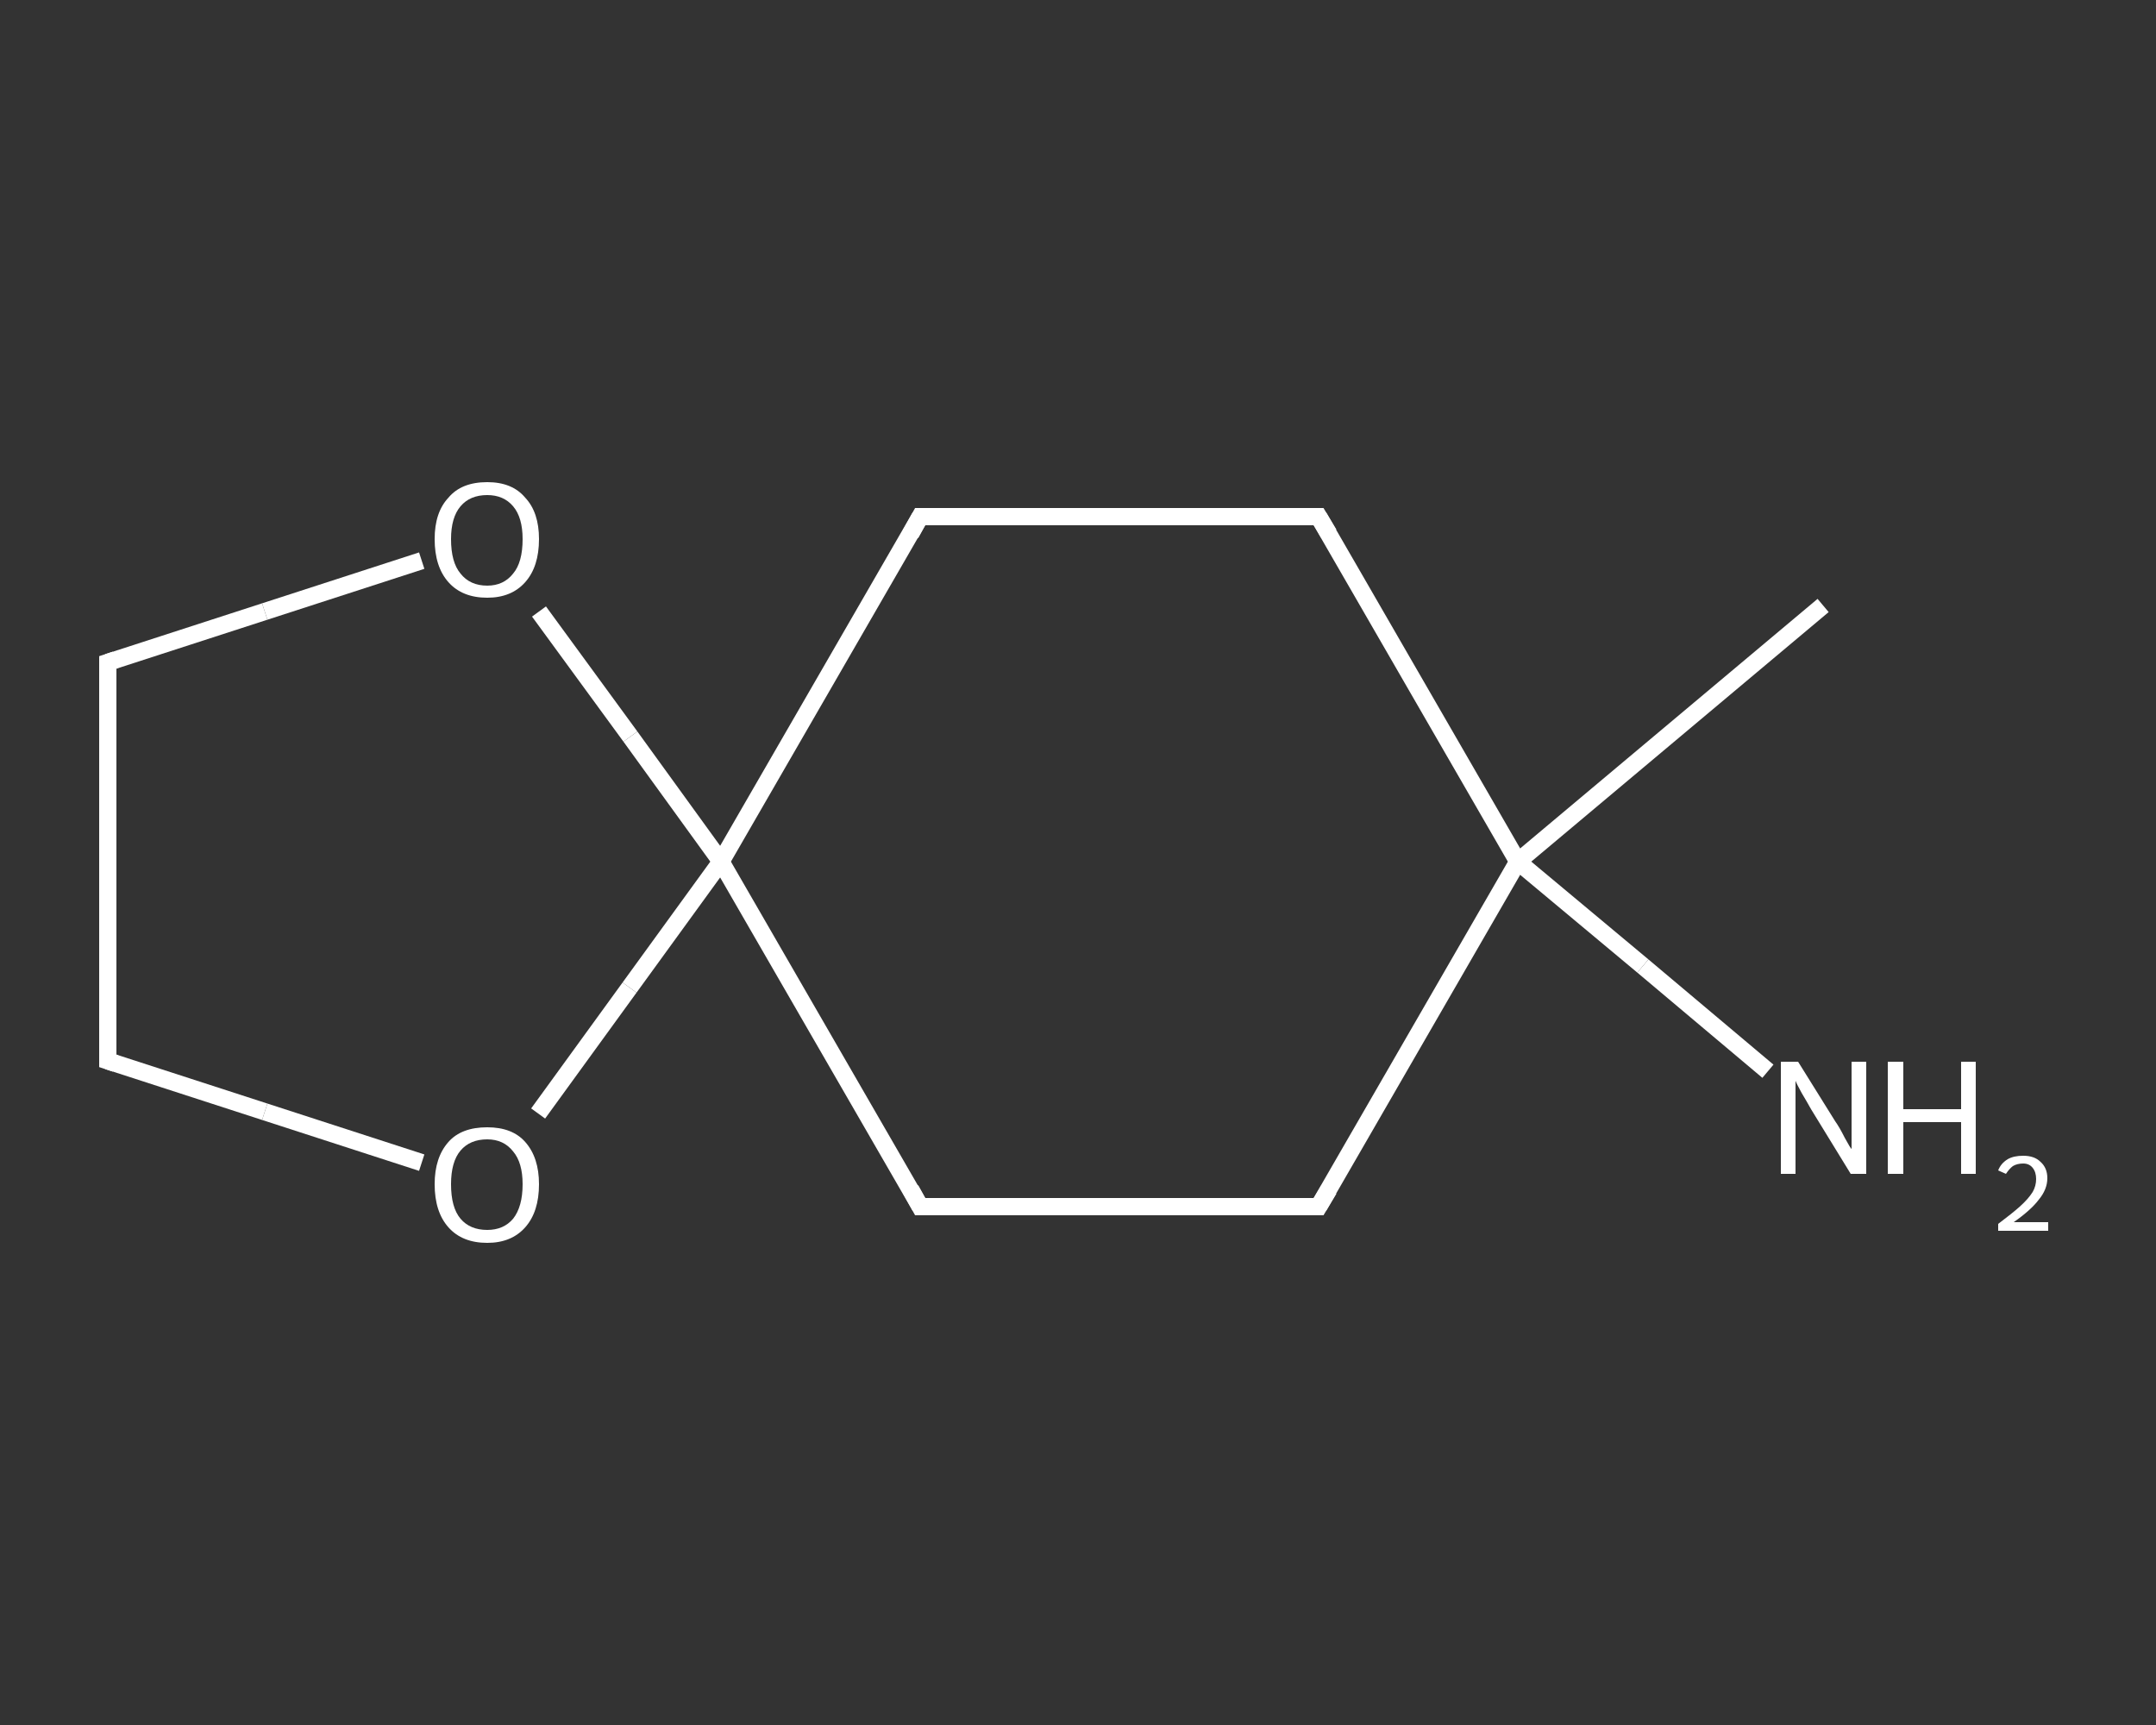 <?xml version='1.0' encoding='iso-8859-1'?>
<svg version='1.1' baseProfile='full'
              xmlns='http://www.w3.org/2000/svg'
                      xmlns:rdkit='http://www.rdkit.org/xml'
                      xmlns:xlink='http://www.w3.org/1999/xlink'
                  xml:space='preserve'
width='250px' height='200px' viewBox='0 0 250 200'>
<rect x="0" y="0" width="250" height="200" fill="#333333" stroke="none"/>
<!-- END OF HEADER -->
<rect style='opacity:1.0;fill:transparent;stroke:none' width='250.0' height='200.0' x='0.0' y='0.0'> </rect>
<path class='bond-0 atom-0 atom-1' d='M 211.4,70.2 L 176.0,99.9' style='fill:none;fill-rule:evenodd;stroke:#FFFFFF;stroke-width:2.0px;stroke-linecap:butt;stroke-linejoin:miter;stroke-opacity:1' />
<path class='bond-1 atom-1 atom-2' d='M 176.0,99.9 L 190.5,112.0' style='fill:none;fill-rule:evenodd;stroke:#FFFFFF;stroke-width:2.0px;stroke-linecap:butt;stroke-linejoin:miter;stroke-opacity:1' />
<path class='bond-1 atom-1 atom-2' d='M 190.5,112.0 L 205.0,124.2' style='fill:none;fill-rule:evenodd;stroke:#FFFFFF;stroke-width:2.0px;stroke-linecap:butt;stroke-linejoin:miter;stroke-opacity:1' />
<path class='bond-2 atom-1 atom-3' d='M 176.0,99.9 L 152.9,139.9' style='fill:none;fill-rule:evenodd;stroke:#FFFFFF;stroke-width:2.0px;stroke-linecap:butt;stroke-linejoin:miter;stroke-opacity:1' />
<path class='bond-3 atom-3 atom-4' d='M 152.9,139.9 L 106.7,139.9' style='fill:none;fill-rule:evenodd;stroke:#FFFFFF;stroke-width:2.0px;stroke-linecap:butt;stroke-linejoin:miter;stroke-opacity:1' />
<path class='bond-4 atom-4 atom-5' d='M 106.7,139.9 L 83.6,99.9' style='fill:none;fill-rule:evenodd;stroke:#FFFFFF;stroke-width:2.0px;stroke-linecap:butt;stroke-linejoin:miter;stroke-opacity:1' />
<path class='bond-5 atom-5 atom-6' d='M 83.6,99.9 L 106.7,59.9' style='fill:none;fill-rule:evenodd;stroke:#FFFFFF;stroke-width:2.0px;stroke-linecap:butt;stroke-linejoin:miter;stroke-opacity:1' />
<path class='bond-6 atom-6 atom-7' d='M 106.7,59.9 L 152.9,59.9' style='fill:none;fill-rule:evenodd;stroke:#FFFFFF;stroke-width:2.0px;stroke-linecap:butt;stroke-linejoin:miter;stroke-opacity:1' />
<path class='bond-7 atom-5 atom-8' d='M 83.6,99.9 L 73.0,114.5' style='fill:none;fill-rule:evenodd;stroke:#FFFFFF;stroke-width:2.0px;stroke-linecap:butt;stroke-linejoin:miter;stroke-opacity:1' />
<path class='bond-7 atom-5 atom-8' d='M 73.0,114.5 L 62.4,129.1' style='fill:none;fill-rule:evenodd;stroke:#FFFFFF;stroke-width:2.0px;stroke-linecap:butt;stroke-linejoin:miter;stroke-opacity:1' />
<path class='bond-8 atom-8 atom-9' d='M 48.9,134.8 L 30.7,128.9' style='fill:none;fill-rule:evenodd;stroke:#FFFFFF;stroke-width:2.0px;stroke-linecap:butt;stroke-linejoin:miter;stroke-opacity:1' />
<path class='bond-8 atom-8 atom-9' d='M 30.7,128.9 L 12.5,123.0' style='fill:none;fill-rule:evenodd;stroke:#FFFFFF;stroke-width:2.0px;stroke-linecap:butt;stroke-linejoin:miter;stroke-opacity:1' />
<path class='bond-9 atom-9 atom-10' d='M 12.5,123.0 L 12.5,76.8' style='fill:none;fill-rule:evenodd;stroke:#FFFFFF;stroke-width:2.0px;stroke-linecap:butt;stroke-linejoin:miter;stroke-opacity:1' />
<path class='bond-10 atom-10 atom-11' d='M 12.5,76.8 L 30.7,70.9' style='fill:none;fill-rule:evenodd;stroke:#FFFFFF;stroke-width:2.0px;stroke-linecap:butt;stroke-linejoin:miter;stroke-opacity:1' />
<path class='bond-10 atom-10 atom-11' d='M 30.7,70.9 L 48.9,65.0' style='fill:none;fill-rule:evenodd;stroke:#FFFFFF;stroke-width:2.0px;stroke-linecap:butt;stroke-linejoin:miter;stroke-opacity:1' />
<path class='bond-11 atom-7 atom-1' d='M 152.9,59.9 L 176.0,99.9' style='fill:none;fill-rule:evenodd;stroke:#FFFFFF;stroke-width:2.0px;stroke-linecap:butt;stroke-linejoin:miter;stroke-opacity:1' />
<path class='bond-12 atom-11 atom-5' d='M 62.5,70.9 L 73.1,85.4' style='fill:none;fill-rule:evenodd;stroke:#FFFFFF;stroke-width:2.0px;stroke-linecap:butt;stroke-linejoin:miter;stroke-opacity:1' />
<path class='bond-12 atom-11 atom-5' d='M 73.1,85.4 L 83.6,99.9' style='fill:none;fill-rule:evenodd;stroke:#FFFFFF;stroke-width:2.0px;stroke-linecap:butt;stroke-linejoin:miter;stroke-opacity:1' />
<path d='M 154.1,137.9 L 152.9,139.9 L 150.6,139.9' style='fill:none;stroke:#FFFFFF;stroke-width:2.0px;stroke-linecap:butt;stroke-linejoin:miter;stroke-opacity:1;' />
<path d='M 109.0,139.9 L 106.7,139.9 L 105.6,137.9' style='fill:none;stroke:#FFFFFF;stroke-width:2.0px;stroke-linecap:butt;stroke-linejoin:miter;stroke-opacity:1;' />
<path d='M 105.6,61.9 L 106.7,59.9 L 109.0,59.9' style='fill:none;stroke:#FFFFFF;stroke-width:2.0px;stroke-linecap:butt;stroke-linejoin:miter;stroke-opacity:1;' />
<path d='M 150.6,59.9 L 152.9,59.9 L 154.1,61.9' style='fill:none;stroke:#FFFFFF;stroke-width:2.0px;stroke-linecap:butt;stroke-linejoin:miter;stroke-opacity:1;' />
<path d='M 13.4,123.3 L 12.5,123.0 L 12.5,120.7' style='fill:none;stroke:#FFFFFF;stroke-width:2.0px;stroke-linecap:butt;stroke-linejoin:miter;stroke-opacity:1;' />
<path d='M 12.5,79.1 L 12.5,76.8 L 13.4,76.5' style='fill:none;stroke:#FFFFFF;stroke-width:2.0px;stroke-linecap:butt;stroke-linejoin:miter;stroke-opacity:1;' />
<path class='atom-2' d='M 208.5 123.1
L 212.8 130.0
Q 213.3 130.7, 213.9 131.9
Q 214.6 133.2, 214.7 133.2
L 214.7 123.1
L 216.4 123.1
L 216.4 136.1
L 214.6 136.1
L 210.0 128.6
Q 209.5 127.7, 208.9 126.7
Q 208.3 125.6, 208.2 125.3
L 208.2 136.1
L 206.5 136.1
L 206.5 123.1
L 208.5 123.1
' fill='#FFFFFF'/>
<path class='atom-2' d='M 218.9 123.1
L 220.7 123.1
L 220.7 128.6
L 227.4 128.6
L 227.4 123.1
L 229.1 123.1
L 229.1 136.1
L 227.4 136.1
L 227.4 130.1
L 220.7 130.1
L 220.7 136.1
L 218.9 136.1
L 218.9 123.1
' fill='#FFFFFF'/>
<path class='atom-2' d='M 231.7 135.7
Q 232.0 134.9, 232.8 134.4
Q 233.5 134.0, 234.6 134.0
Q 235.9 134.0, 236.6 134.7
Q 237.4 135.4, 237.4 136.6
Q 237.4 137.9, 236.4 139.1
Q 235.5 140.3, 233.5 141.7
L 237.5 141.7
L 237.5 142.7
L 231.7 142.7
L 231.7 141.9
Q 233.3 140.7, 234.2 139.9
Q 235.2 139.0, 235.7 138.2
Q 236.1 137.5, 236.1 136.7
Q 236.1 135.9, 235.7 135.4
Q 235.3 134.9, 234.6 134.9
Q 233.9 134.9, 233.4 135.2
Q 233.0 135.5, 232.6 136.1
L 231.7 135.7
' fill='#FFFFFF'/>
<path class='atom-8' d='M 50.4 137.3
Q 50.4 134.2, 52.0 132.4
Q 53.5 130.7, 56.5 130.7
Q 59.4 130.7, 60.9 132.4
Q 62.5 134.2, 62.5 137.3
Q 62.5 140.5, 60.9 142.3
Q 59.3 144.1, 56.5 144.1
Q 53.6 144.1, 52.0 142.3
Q 50.4 140.5, 50.4 137.3
M 56.5 142.6
Q 58.4 142.6, 59.5 141.3
Q 60.6 139.9, 60.6 137.3
Q 60.6 134.8, 59.5 133.5
Q 58.4 132.1, 56.5 132.1
Q 54.5 132.1, 53.4 133.4
Q 52.3 134.7, 52.3 137.3
Q 52.3 140.0, 53.4 141.3
Q 54.5 142.6, 56.5 142.6
' fill='#FFFFFF'/>
<path class='atom-11' d='M 50.4 62.5
Q 50.4 59.4, 52.0 57.7
Q 53.5 55.9, 56.5 55.9
Q 59.4 55.9, 60.9 57.7
Q 62.5 59.4, 62.5 62.5
Q 62.5 65.7, 60.9 67.5
Q 59.3 69.3, 56.5 69.3
Q 53.6 69.3, 52.0 67.5
Q 50.4 65.7, 50.4 62.5
M 56.5 67.9
Q 58.4 67.9, 59.5 66.5
Q 60.6 65.2, 60.6 62.5
Q 60.6 60.0, 59.5 58.7
Q 58.4 57.4, 56.5 57.4
Q 54.5 57.4, 53.4 58.7
Q 52.3 60.0, 52.3 62.5
Q 52.3 65.2, 53.4 66.5
Q 54.5 67.9, 56.5 67.9
' fill='#FFFFFF'/>
</svg>
